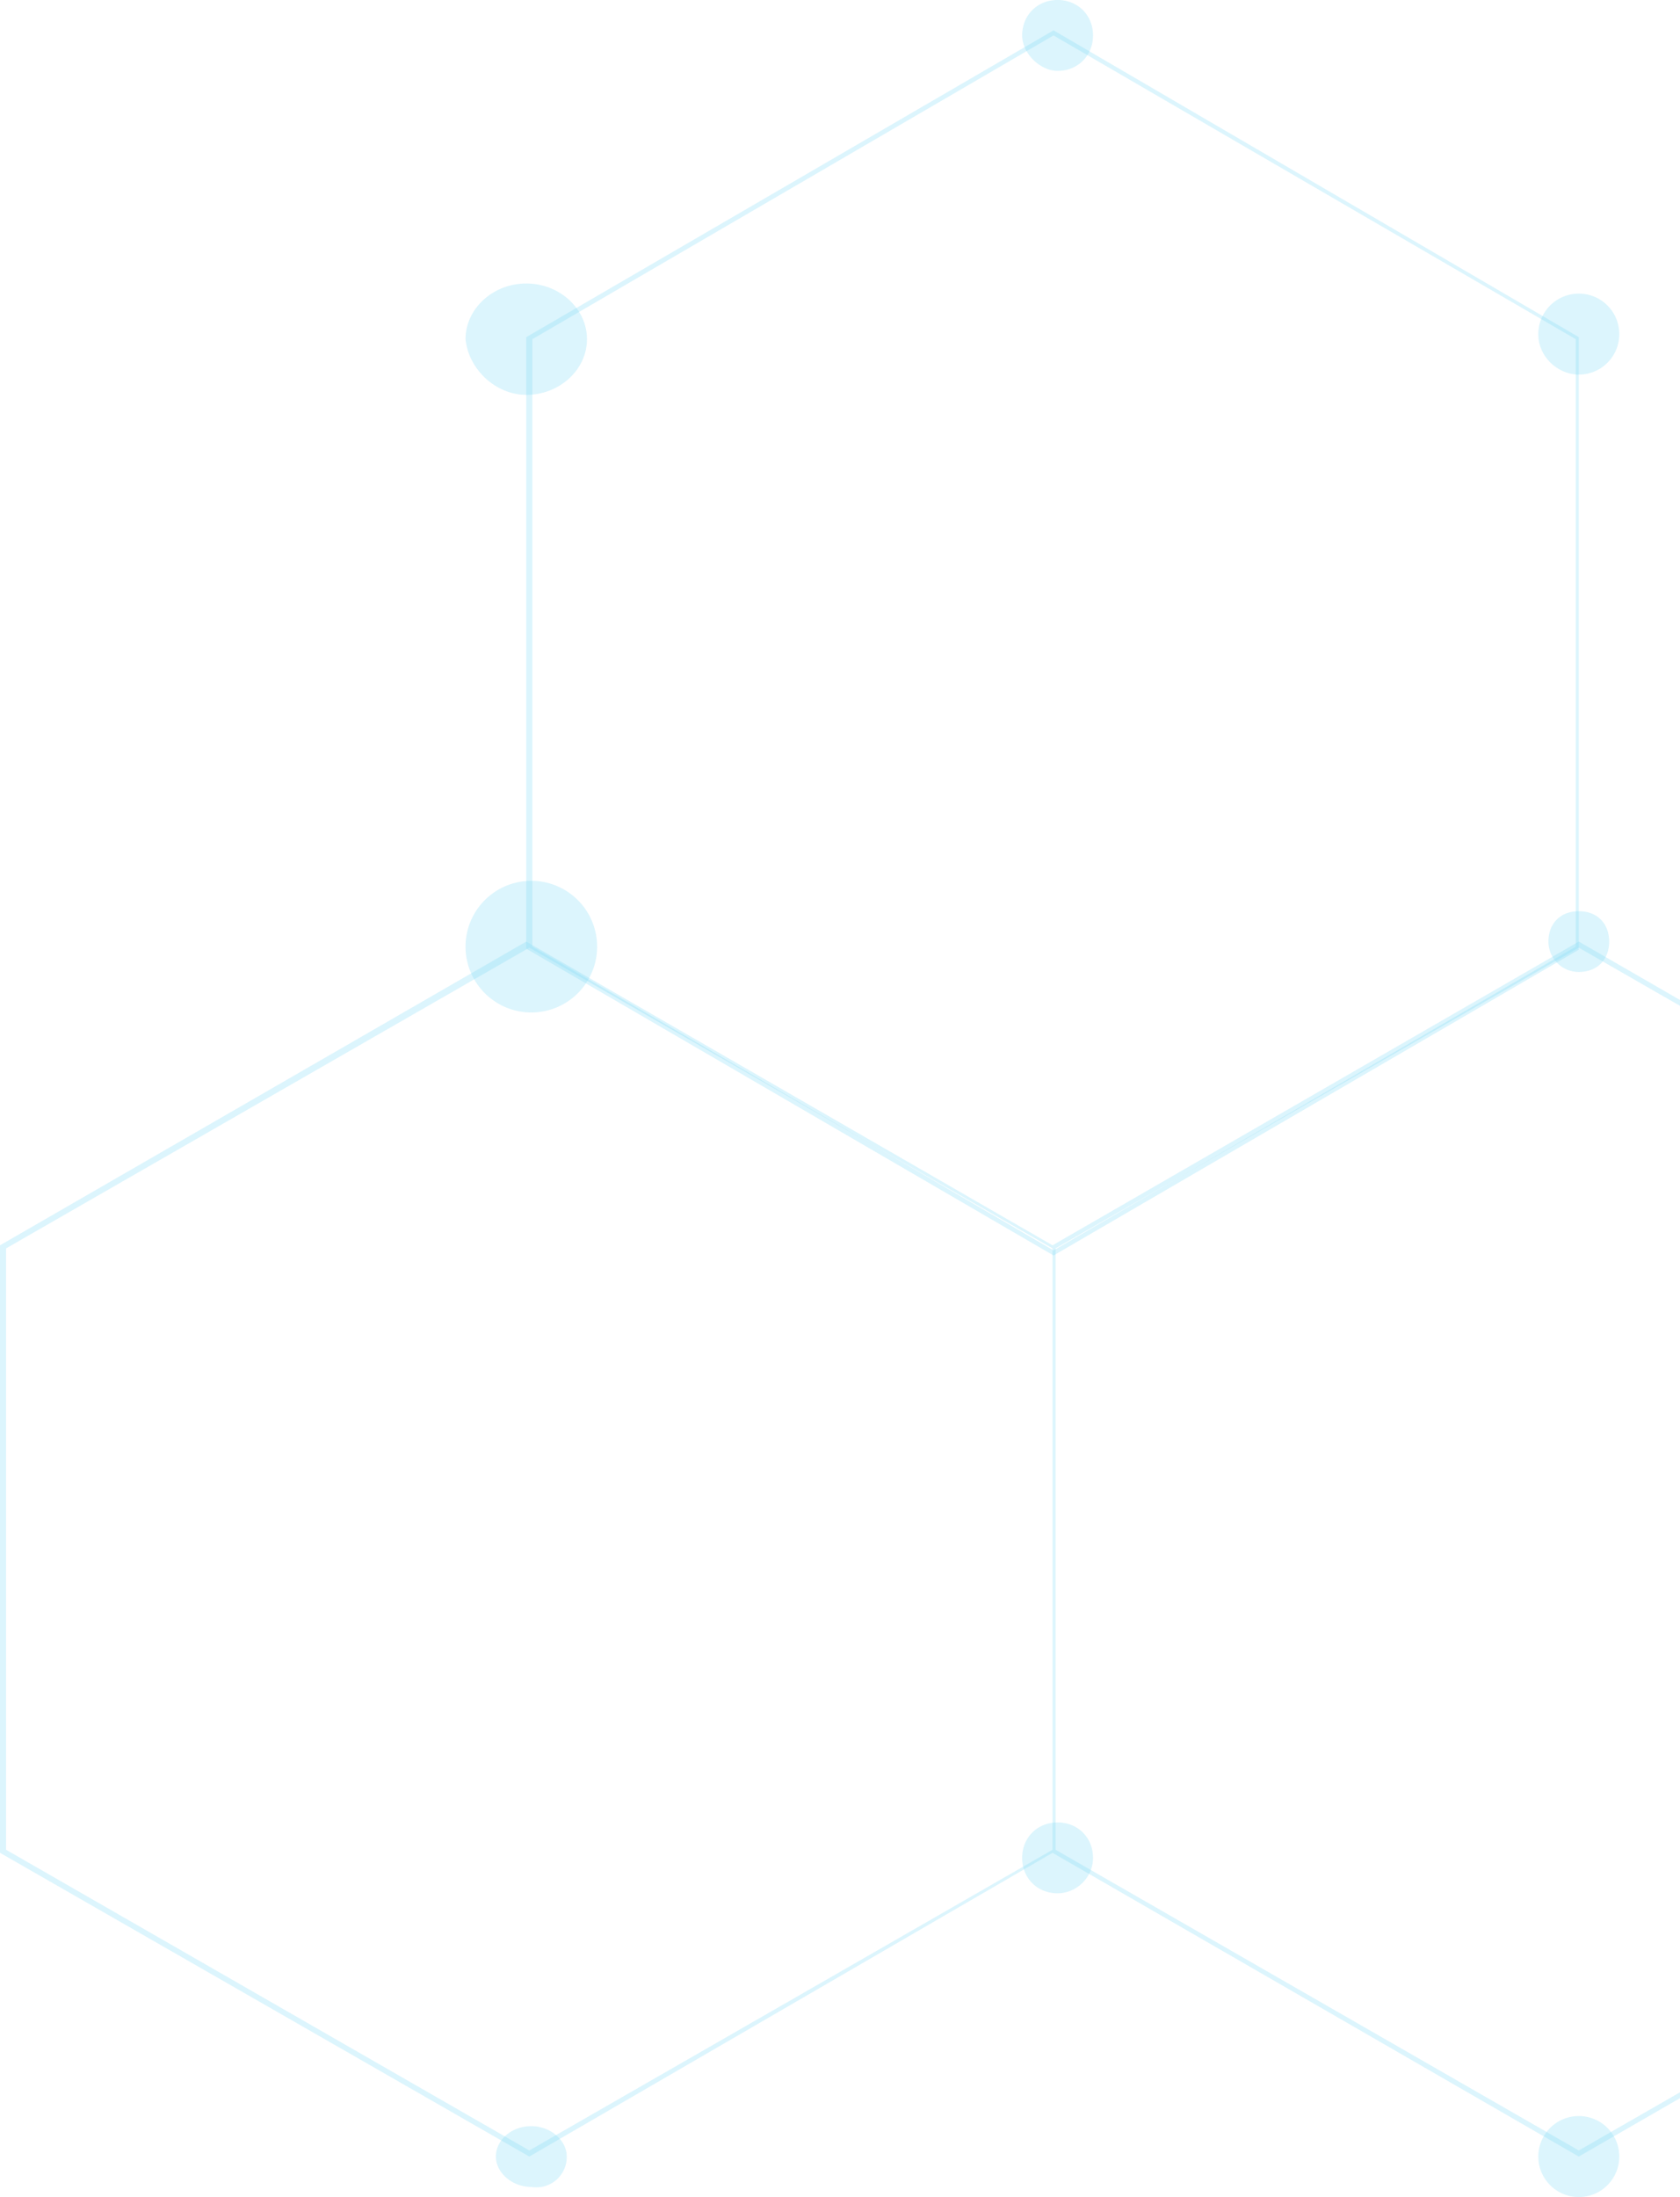 <?xml version="1.0" encoding="utf-8"?>
<svg width="166" height="217" fill="none" xmlns="http://www.w3.org/2000/svg"><g opacity=".7" fill="#56CCF2"><path opacity=".3" d="M104.1 124L52 93.7V33.3L104.1 3 156 33.3v60.5L104.1 124zM52.6 93.5l51.5 30 51.6-30v-60l-51.6-30-51.5 30v60z"/><path opacity=".3" d="M52.3 213L0 183v-60l52-30 52 30v60l-51.7 30zM.6 182.7l51.7 29.7 51.7-29.7v-59.4L52.3 93.6.6 123.3v59.4zM156 213l-52-30v-60l52-30 52 30v60l-52 30zm-51.7-30.3l51.7 29.7 51.7-29.7v-59.4L156 93.6l-51.7 29.7v59.4zM52 39c3.3 0 6-2.5 6-5.5S55.3 28 52 28s-6 2.5-6 5.5c.3 3 3 5.5 6 5.5z"/><path opacity=".3" d="M52.5 100a6.5 6.5 0 100-13 6.5 6.5 0 000 13zM104.5 7c2 0 3.5-1.5 3.5-3.5S106.5 0 104.5 0 101 1.5 101 3.5c0 1.8 1.8 3.5 3.5 3.5zM156 37a4 4 0 004-4 4 4 0 00-4-4 4 4 0 00-4 4c0 2.3 2 4 4 4zM156 96c1.8 0 3-1.2 3-3s-1.2-3-3-3-3 1.2-3 3a3 3 0 003 3zM56 213c0-1.6-1.6-3-3.5-3-2 0-3.5 1.4-3.5 3s1.6 3 3.5 3a3 3 0 003.5-3zM108 183.5c0-2-1.5-3.5-3.5-3.5s-3.5 1.5-3.5 3.5 1.5 3.5 3.5 3.5c1.8 0 3.5-1.5 3.5-3.5zM156 217a4 4 0 100-8 4 4 0 000 8z"/></g></svg>
